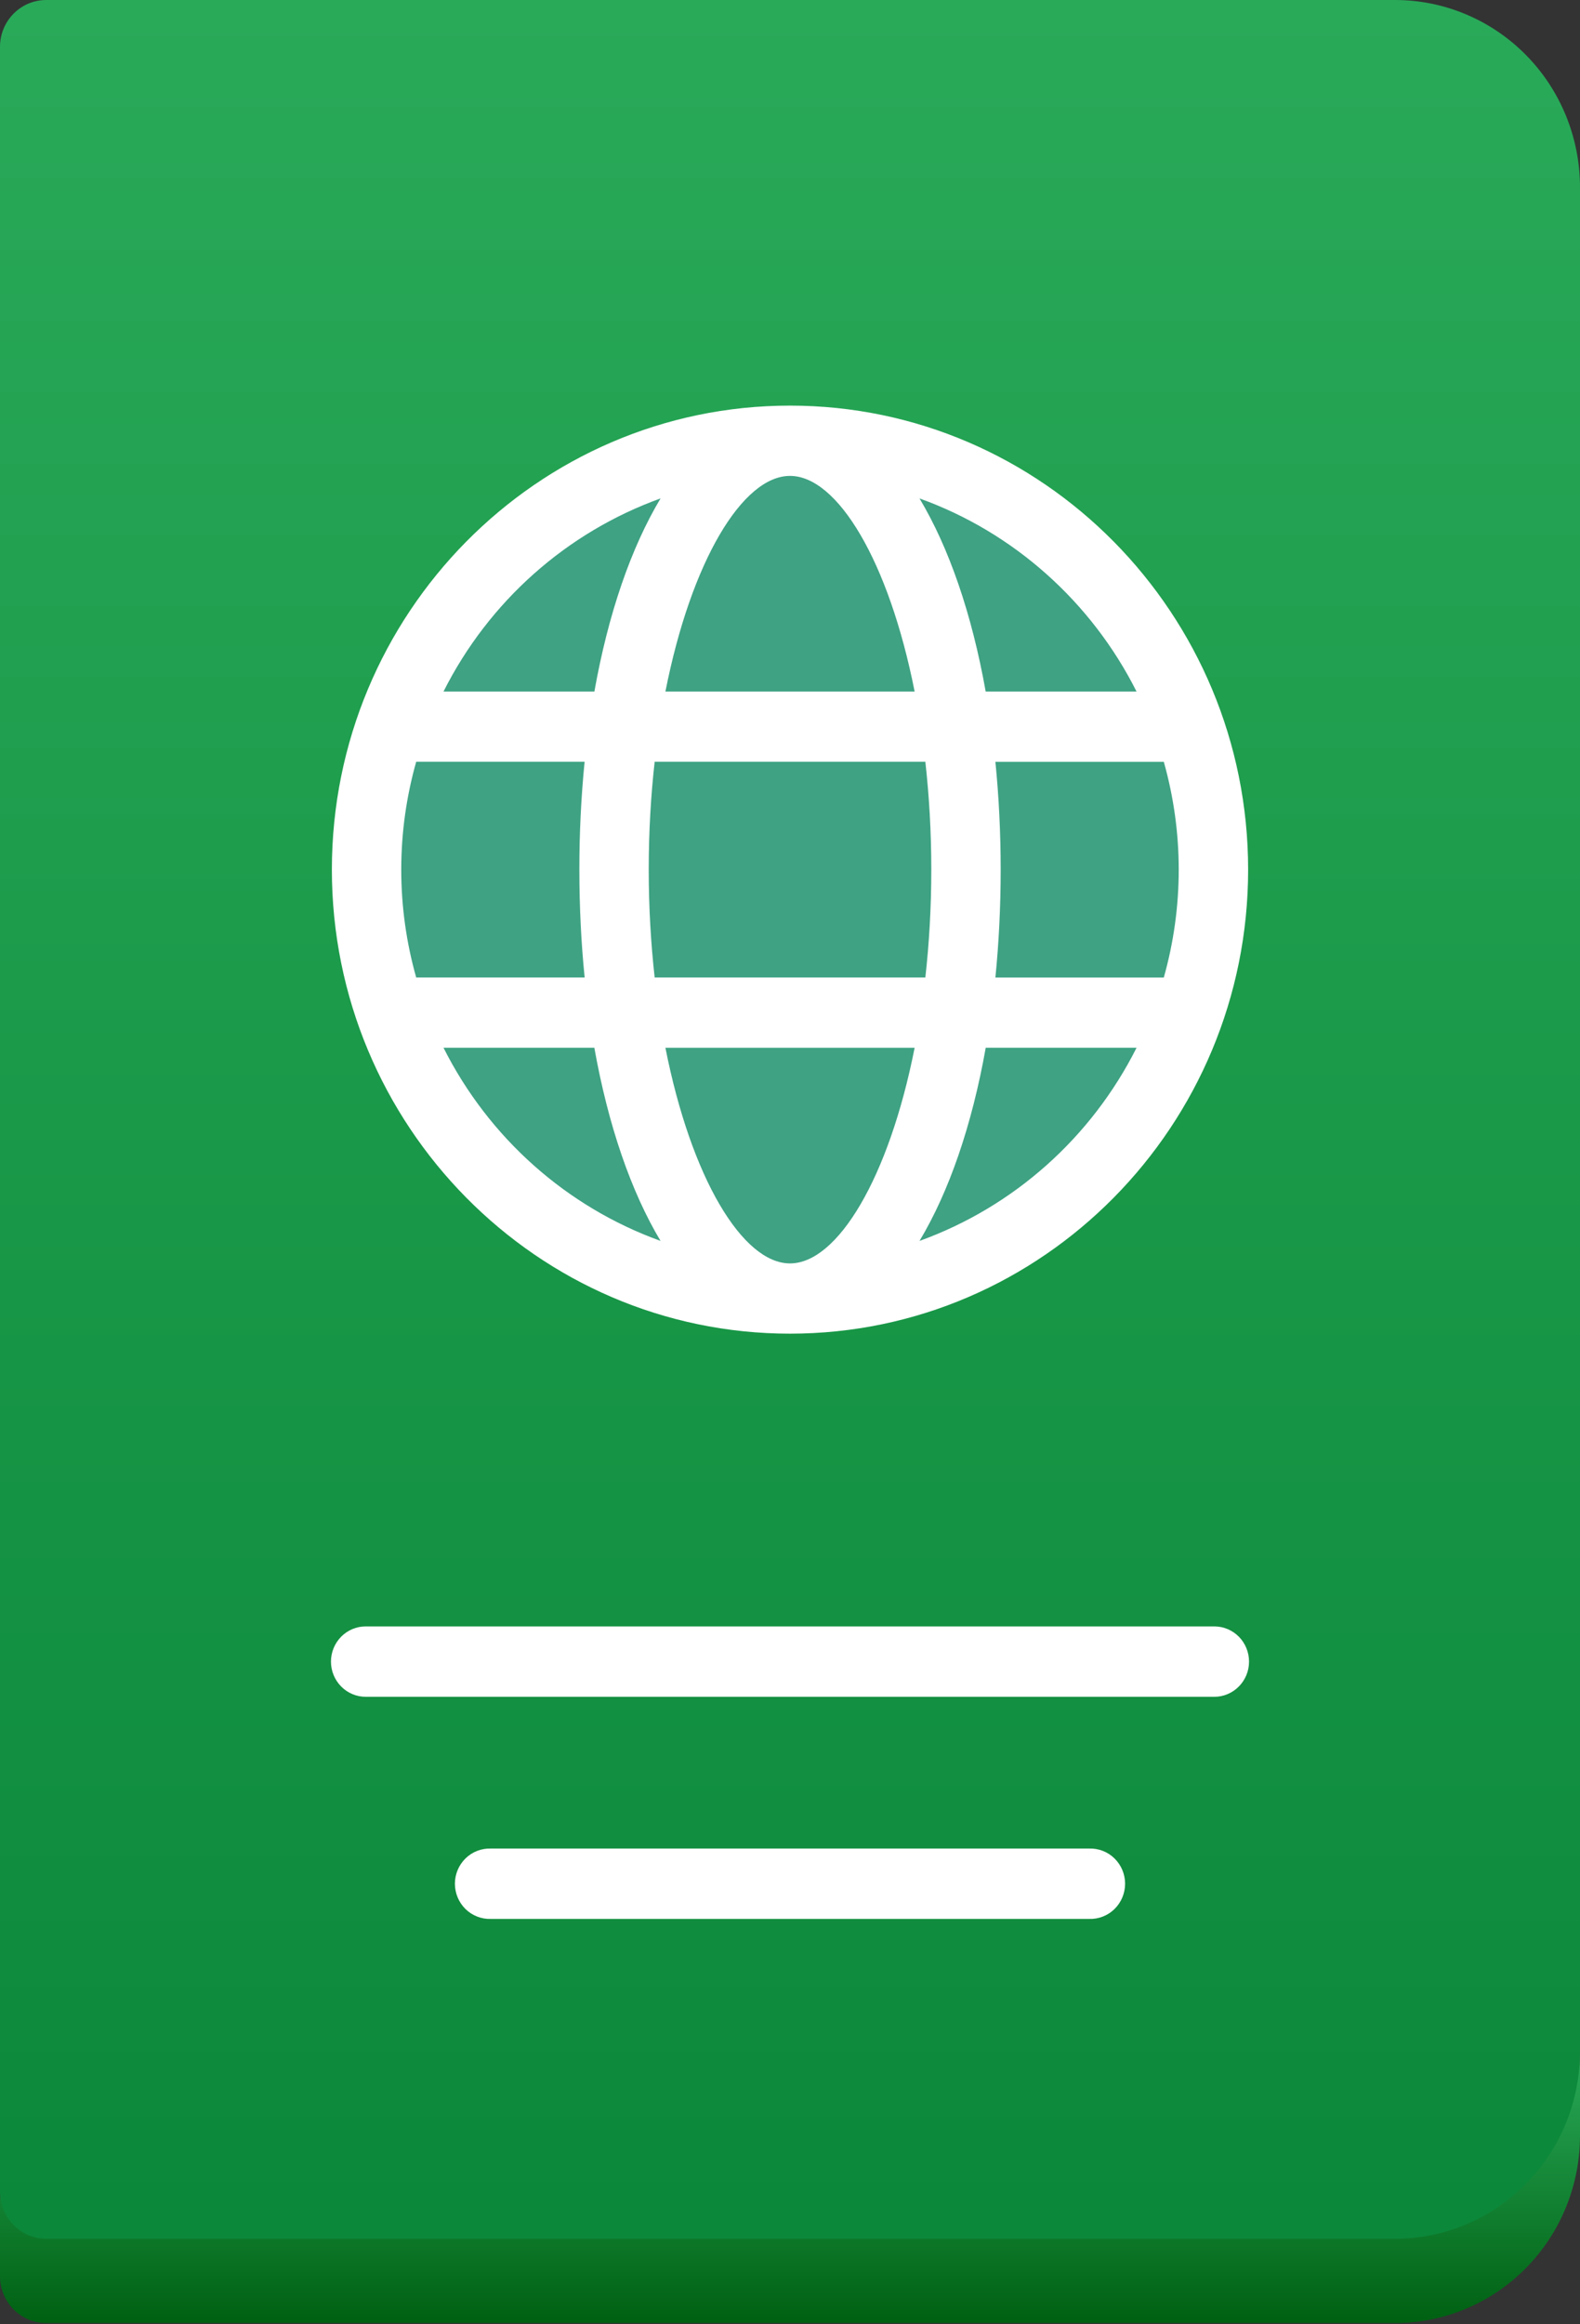 <?xml version="1.0" encoding="UTF-8"?> <svg xmlns="http://www.w3.org/2000/svg" width="68" height="100" viewBox="0 0 68 100" fill="none"><rect x="0" y="0" width="68" height="100" fill="#333333" stroke="none"/> <g clip-path="url(#clip0_29_1099)"> <path d="M1.991 98.077H60.039C64.438 98.077 68 93.787 68 88.261V8.061C68 7.002 67.794 5.954 67.394 4.976C66.994 3.998 66.408 3.109 65.668 2.361C64.929 1.612 64.052 1.019 63.086 0.614C62.12 0.208 61.085 0 60.039 0L1.991 0C0.89 0 0 0.902 0 2.016V94.305C0 95.418 0.89 98.077 1.991 98.077Z" fill="url(#paint0_linear_29_1099)"></path> <path d="M46.875 50.462C53.99 43.257 53.99 31.575 46.875 24.37C39.759 17.166 28.223 17.166 21.106 24.37C13.99 31.575 13.99 43.256 21.106 50.462C28.222 57.667 39.759 57.667 46.875 50.462Z" fill="#3EA283"></path> <path d="M60.039 96.32H1.991C1.464 96.32 0.957 96.108 0.584 95.73C0.21 95.352 0 94.84 0 94.305L0 97.933C0 99.044 0.89 99.948 1.991 99.948H60.039C61.085 99.948 62.12 99.739 63.086 99.334C64.052 98.929 64.93 98.335 65.669 97.586C66.408 96.837 66.995 95.949 67.394 94.971C67.794 93.992 68 92.944 68 91.885V88.262C68 89.321 67.794 90.369 67.394 91.347C66.994 92.325 66.407 93.213 65.668 93.962C64.929 94.71 64.051 95.303 63.086 95.708C62.12 96.113 61.084 96.32 60.039 96.32Z" fill="url(#paint1_linear_29_1099)"></path> <path d="M53.756 71.489C53.756 71.087 53.598 70.701 53.318 70.417C53.037 70.133 52.656 69.974 52.26 69.974H15.74C15.344 69.974 14.963 70.133 14.683 70.417C14.402 70.701 14.244 71.087 14.244 71.489C14.244 71.89 14.402 72.275 14.683 72.56C14.963 72.844 15.344 73.003 15.74 73.003H52.26C53.085 73.003 53.756 72.325 53.756 71.489ZM21.124 79.531C20.923 79.525 20.724 79.559 20.536 79.632C20.349 79.705 20.178 79.815 20.034 79.957C19.89 80.098 19.775 80.267 19.697 80.454C19.619 80.641 19.578 80.842 19.578 81.045C19.578 81.248 19.619 81.449 19.697 81.636C19.775 81.823 19.89 81.992 20.034 82.134C20.178 82.275 20.349 82.385 20.536 82.458C20.724 82.531 20.923 82.566 21.124 82.559H46.876C47.077 82.566 47.277 82.531 47.464 82.458C47.651 82.385 47.822 82.275 47.966 82.134C48.11 81.992 48.225 81.823 48.303 81.636C48.381 81.449 48.422 81.248 48.422 81.045C48.422 80.842 48.381 80.641 48.303 80.454C48.225 80.267 48.11 80.098 47.966 79.957C47.822 79.815 47.651 79.705 47.464 79.632C47.277 79.559 47.077 79.525 46.876 79.531H21.124Z" fill="white"></path> <path d="M34 17.451C23.128 17.451 14.283 26.407 14.283 37.415C14.283 48.423 23.128 57.379 34 57.379C44.872 57.379 53.717 48.423 53.717 37.415C53.717 26.407 44.872 17.451 34 17.451ZM34 54.357C31.958 54.357 29.745 50.685 28.638 45.079H39.364C38.256 50.685 36.043 54.357 34 54.357ZM28.175 42.054C28.013 40.592 27.92 39.038 27.92 37.415C27.92 35.792 28.011 34.239 28.175 32.775H39.825C39.989 34.239 40.081 35.792 40.081 37.415C40.081 39.038 39.989 40.592 39.825 42.054H28.175ZM17.269 37.415C17.269 35.806 17.495 34.251 17.912 32.775H25.16C25.008 34.317 24.933 35.865 24.935 37.415C24.935 39.023 25.013 40.575 25.162 42.054H17.912C17.495 40.579 17.269 39.025 17.269 37.415ZM34 20.475C36.043 20.475 38.256 24.146 39.364 29.754H28.638C29.745 24.146 31.957 20.475 34 20.475ZM42.84 32.777H50.088C50.944 35.809 50.944 39.023 50.088 42.056H42.84C42.987 40.577 43.067 39.025 43.067 37.416C43.067 35.81 42.987 34.257 42.84 32.777ZM48.915 29.754H42.422C41.826 26.405 40.84 23.556 39.573 21.444C43.635 22.903 46.98 25.905 48.915 29.754ZM28.43 21.443C27.163 23.554 26.177 26.403 25.581 29.754H19.087C21.038 25.877 24.382 22.903 28.43 21.443ZM19.087 45.077H25.579C26.177 48.428 27.163 51.277 28.429 53.389C24.38 51.928 21.038 48.954 19.087 45.077ZM39.574 53.389C40.842 51.277 41.828 48.428 42.424 45.077H48.916C46.965 48.954 43.623 51.928 39.574 53.389Z" fill="white"></path> </g> <defs> <linearGradient id="paint0_linear_29_1099" x1="34" y1="0" x2="34" y2="98.077" gradientUnits="userSpaceOnUse"> <stop stop-color="#29AA59"></stop> <stop offset="1" stop-color="#0B8739"></stop> </linearGradient> <linearGradient id="paint1_linear_29_1099" x1="34" y1="88.261" x2="34" y2="99.948" gradientUnits="userSpaceOnUse"> <stop stop-color="#29AA59"></stop> <stop offset="1" stop-color="#006012"></stop> </linearGradient> <clipPath id="clip0_29_1099"> <rect width="68" height="100" fill="white"></rect> </clipPath> </defs> </svg> 